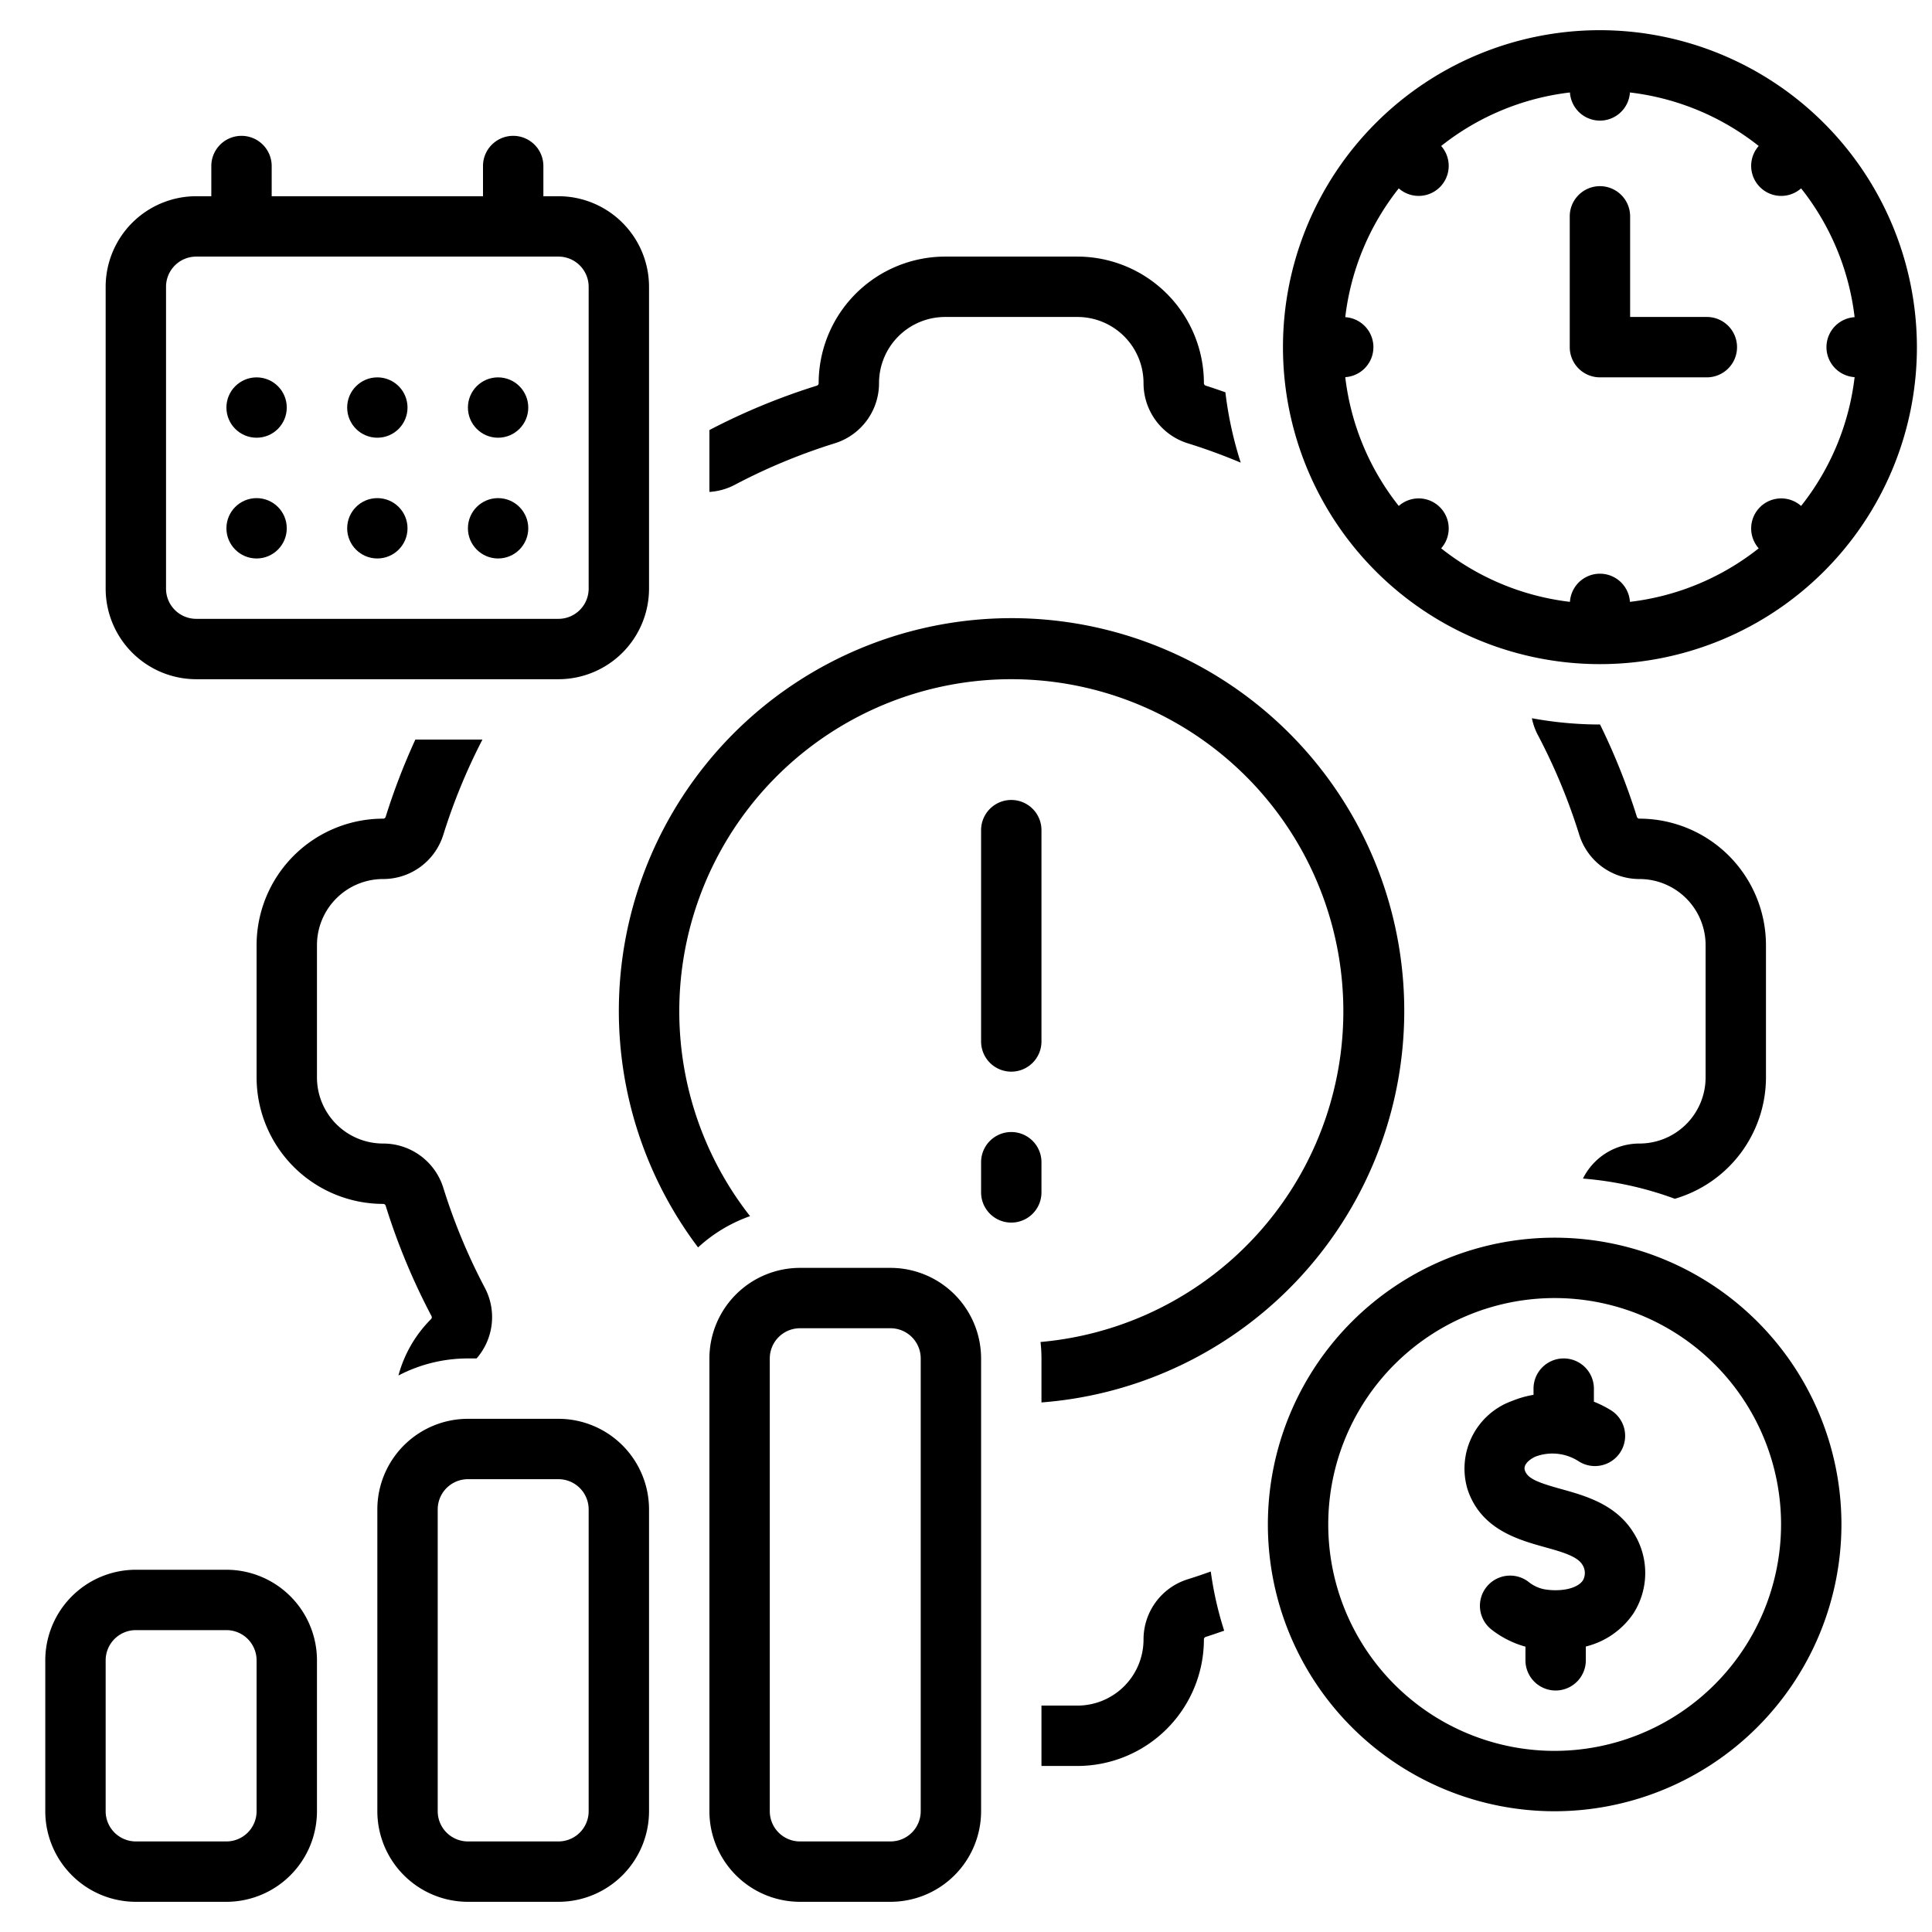 <?xml version="1.0"?>
<svg xmlns="http://www.w3.org/2000/svg" id="Layer_1" data-name="Layer 1" viewBox="0 0 128 128"><title/><path d="M67,71a2,2,0,0,0,2-2V55a2,2,0,0,0-4,0V69A2,2,0,0,0,67,71Z"/><path d="M65,79a2,2,0,0,0,4,0V77a2,2,0,0,0-4,0Z"/><path d="M106,2a21,21,0,1,0,21,21A21.024,21.024,0,0,0,106,2Zm13.328,31.52a1.99,1.99,0,0,0-2.809,2.809,16.903,16.903,0,0,1-8.532,3.545,1.991,1.991,0,0,0-3.974,0,16.903,16.903,0,0,1-8.532-3.545,1.99,1.99,0,0,0-2.809-2.809,16.904,16.904,0,0,1-3.545-8.533,1.991,1.991,0,0,0,0-3.974,16.904,16.904,0,0,1,3.545-8.533,1.99,1.99,0,0,0,2.809-2.809,16.903,16.903,0,0,1,8.532-3.545,1.991,1.991,0,0,0,3.974,0,16.903,16.903,0,0,1,8.532,3.545,1.99,1.99,0,0,0,2.809,2.809,16.904,16.904,0,0,1,3.545,8.533,1.991,1.991,0,0,0,0,3.974A16.904,16.904,0,0,1,119.328,33.52Z"/><path d="M113.083,21H108V14.334a2,2,0,1,0-4,0V23a2,2,0,0,0,2,2h7.083a2,2,0,1,0,0-4Z"/><path d="M46.249,82.644a9.997,9.997,0,0,1,3.444-2.071A21.998,21.998,0,1,1,68.938,88.91,10.043,10.043,0,0,1,69,90v2.915A26.018,26.018,0,1,0,46.249,82.644Z"/><path d="M59,84H53a6.007,6.007,0,0,0-6,6v30a6.007,6.007,0,0,0,6,6h6a6.007,6.007,0,0,0,6-6V90A6.007,6.007,0,0,0,59,84Zm2,36a2.002,2.002,0,0,1-2,2H53a2.002,2.002,0,0,1-2-2V90a2.002,2.002,0,0,1,2-2h6a2.002,2.002,0,0,1,2,2Z"/><path d="M37,94H31a6.007,6.007,0,0,0-6,6v20a6.007,6.007,0,0,0,6,6h6a6.007,6.007,0,0,0,6-6V100A6.007,6.007,0,0,0,37,94Zm2,26a2.002,2.002,0,0,1-2,2H31a2.002,2.002,0,0,1-2-2V100a2.002,2.002,0,0,1,2-2h6a2.002,2.002,0,0,1,2,2Z"/><path d="M3,110v10a6.007,6.007,0,0,0,6,6h6a6.007,6.007,0,0,0,6-6V110a6.007,6.007,0,0,0-6-6H9A6.007,6.007,0,0,0,3,110Zm4,0a2.002,2.002,0,0,1,2-2h6a2.002,2.002,0,0,1,2,2v10a2.002,2.002,0,0,1-2,2H9a2.002,2.002,0,0,1-2-2Z"/><path d="M16,9a2,2,0,0,0-2,2v2H13a6.007,6.007,0,0,0-6,6V39a6.007,6.007,0,0,0,6,6H37a6.007,6.007,0,0,0,6-6V19a6.007,6.007,0,0,0-6-6H36V11a2,2,0,0,0-4,0v2H18V11A2,2,0,0,0,16,9Zm21,8a2.002,2.002,0,0,1,2,2V39a2.002,2.002,0,0,1-2,2H13a2.002,2.002,0,0,1-2-2V19a2.002,2.002,0,0,1,2-2Z"/><path d="M55.312,29.368a4.17,4.17,0,0,0,2.926-3.987A4.381,4.381,0,0,1,62.619,21h8.762a4.381,4.381,0,0,1,4.381,4.381,4.17,4.17,0,0,0,2.926,3.987c1.198.372,2.369.803,3.514,1.283A24.805,24.805,0,0,1,81.185,25.989c-.436-.151-.871-.304-1.31-.441a.17.17,0,0,1-.113-.168A8.39,8.39,0,0,0,71.381,17H62.619a8.39,8.39,0,0,0-8.381,8.381.17.17,0,0,1-.113.168A43.226,43.226,0,0,0,47,28.491v4.1a4.149,4.149,0,0,0,1.672-.466A39.104,39.104,0,0,1,55.312,29.368Z"/><path d="M108.619,75.762a4.174,4.174,0,0,0-3.744,2.321,22.835,22.835,0,0,1,6.087,1.339A8.391,8.391,0,0,0,117,71.381V62.619a8.39,8.39,0,0,0-8.381-8.381.17.17,0,0,1-.168-.113,43.183,43.183,0,0,0-2.444-6.125L106,48a25.019,25.019,0,0,1-4.508-.415,4.146,4.146,0,0,0,.382,1.087,39.112,39.112,0,0,1,2.758,6.64,4.17,4.17,0,0,0,3.987,2.926A4.381,4.381,0,0,1,113,62.619v8.762A4.381,4.381,0,0,1,108.619,75.762Z"/><path d="M79.762,108.619a.17.17,0,0,1,.113-.168c.412-.128.821-.273,1.23-.414a22.811,22.811,0,0,1-.888-3.92c-.505.18-1.014.355-1.529.515a4.17,4.17,0,0,0-2.926,3.987A4.381,4.381,0,0,1,71.381,113H69v4h2.381A8.39,8.39,0,0,0,79.762,108.619Z"/><path d="M25.381,58.238a4.17,4.17,0,0,0,3.987-2.926A39.078,39.078,0,0,1,31.962,49H27.518a43.145,43.145,0,0,0-1.969,5.125.17.17,0,0,1-.168.113A8.39,8.39,0,0,0,17,62.619v8.762a8.39,8.39,0,0,0,8.381,8.381.17.17,0,0,1,.168.113,43.241,43.241,0,0,0,3.039,7.319.172.172,0,0,1-.035.205,8.337,8.337,0,0,0-2.156,3.733A9.929,9.929,0,0,1,31,90h.575a4.162,4.162,0,0,0,.551-4.672A39.115,39.115,0,0,1,29.368,78.688,4.17,4.17,0,0,0,25.381,75.762,4.381,4.381,0,0,1,21,71.381V62.619A4.381,4.381,0,0,1,25.381,58.238Z"/><path d="M122,101a19,19,0,1,0-19,19A19.022,19.022,0,0,0,122,101Zm-19,15a15,15,0,1,1,15-15A15.017,15.017,0,0,1,103,116Z"/><path d="M103.436,98.654c-1.499-.418-2.226-.677-2.41-1.236-.145-.448.47-.816.719-.92a3.204,3.204,0,0,1,2.854.322,2,2,0,0,0,2.141-3.38,7.295,7.295,0,0,0-1.14-.574V92a2,2,0,0,0-4,0v.412a6.535,6.535,0,0,0-1.397.395,4.766,4.766,0,0,0-2.979,5.851c.874,2.661,3.339,3.348,5.139,3.849,1.09.304,2.119.59,2.464,1.146a.999.999,0,0,1,.046,1.048c-.409.616-1.64.762-2.583.588a2.394,2.394,0,0,1-1.009-.477,2,2,0,0,0-2.463,3.152,6.469,6.469,0,0,0,2.247,1.132V110a2,2,0,0,0,4,0v-.914a5.357,5.357,0,0,0,3.135-2.164,4.976,4.976,0,0,0,.026-5.375C107.06,99.664,105.05,99.104,103.436,98.654Z"/><circle cx="25" cy="27.001" r="1.999"/><circle cx="25" cy="35.001" r="1.999"/><circle cx="33" cy="27.001" r="1.999"/><circle cx="33" cy="35.001" r="1.999"/><circle cx="17" cy="27.001" r="1.999"/><circle cx="17" cy="35.001" r="1.999"/></svg>
